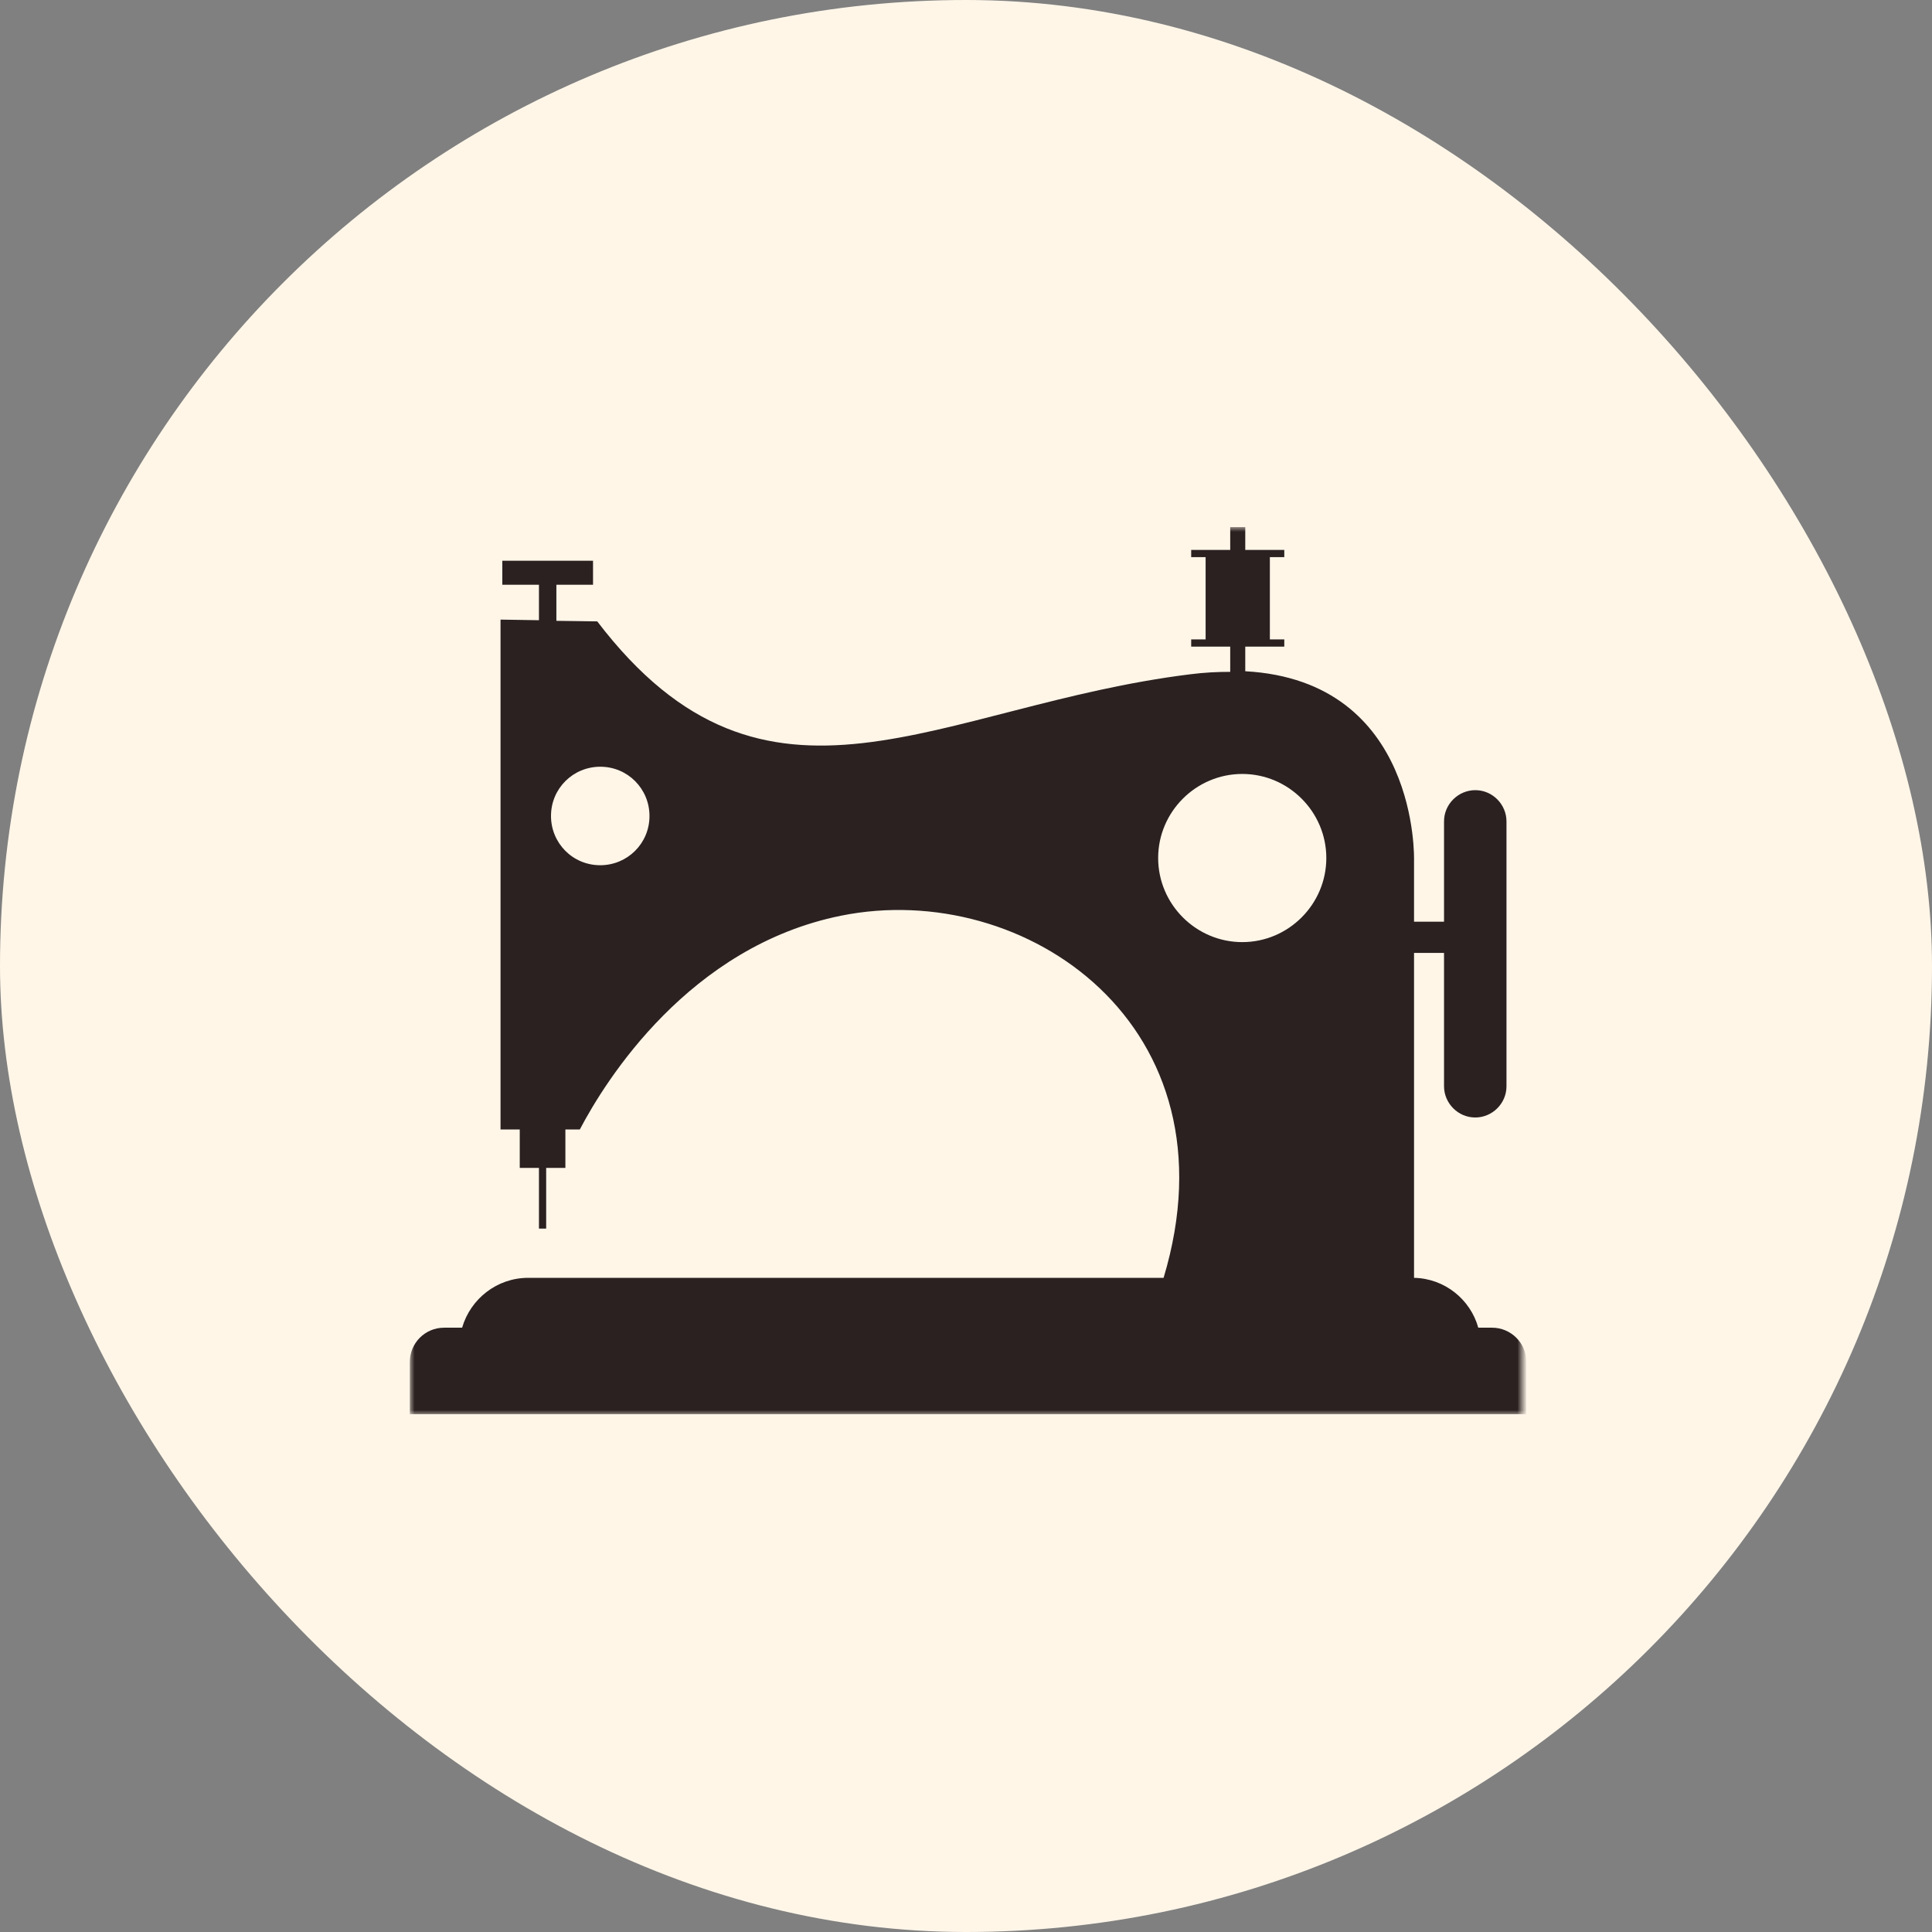 <svg width="198" height="198" viewBox="0 0 198 198" fill="none" xmlns="http://www.w3.org/2000/svg">
<rect x="0" y="0" width="198" height="198" fill="#808080" stroke="none"/>
<rect width="198" height="198" rx="99" fill="#FFF6E8"/>
<mask id="mask0_103_179" style="mask-type:luminance" maskUnits="userSpaceOnUse" x="42" y="54" width="114" height="91">
<path d="M42 54H156V145H42V54Z" fill="white"/>
</mask>
<g mask="url(#mask0_103_179)">
<path fill-rule="evenodd" clip-rule="evenodd" d="M127.62 68.854V66.271H131.62V65.531H130.141V57.099H131.62V56.359H127.62V54.021H126.078V56.359H122.078V57.099H123.557V65.531H122.078V66.271H126.078V68.854C124.786 68.854 123.432 68.917 122.016 69.099C96.042 72.302 78.625 86.521 61.208 63.682L57.021 63.625V59.927H60.776V57.469H51.479V59.927H55.234V63.562L51.297 63.5V115.755H53.266V119.693H55.234V125.911H55.974V119.693H57.943V115.755H59.422C62.068 110.708 70.625 96.984 86.198 93.844C105.094 90.026 127.005 105.167 119.25 130.958H54.13C50.927 130.958 48.219 133.115 47.359 136.068H45.51C43.542 136.068 42 137.667 42 139.573V144.932H156.422V139.573C156.422 137.604 154.823 136.068 152.917 136.068H151.5C150.698 133.172 148.052 131.021 144.917 130.958V97.661H147.99V111.323C147.99 113.047 149.406 114.526 151.193 114.526C152.917 114.526 154.391 113.109 154.391 111.323V84.182C154.391 82.458 152.979 80.979 151.193 80.979C149.469 80.979 147.99 82.396 147.99 84.182V94.458H144.917V88.182C144.917 88.182 145.469 69.776 127.62 68.792V68.854ZM118.693 87.932C118.693 83.198 122.573 79.318 127.313 79.318C132.052 79.318 135.927 83.198 135.927 87.932C135.927 92.672 132.052 96.552 127.313 96.552C122.573 96.552 118.693 92.672 118.693 87.932ZM61.516 78.578C64.344 78.578 66.562 80.854 66.562 83.625C66.562 86.458 64.281 88.672 61.516 88.672C58.682 88.672 56.469 86.396 56.469 83.625C56.469 80.797 58.745 78.578 61.516 78.578Z" fill="#2B2121"/>
</g>
</svg>
